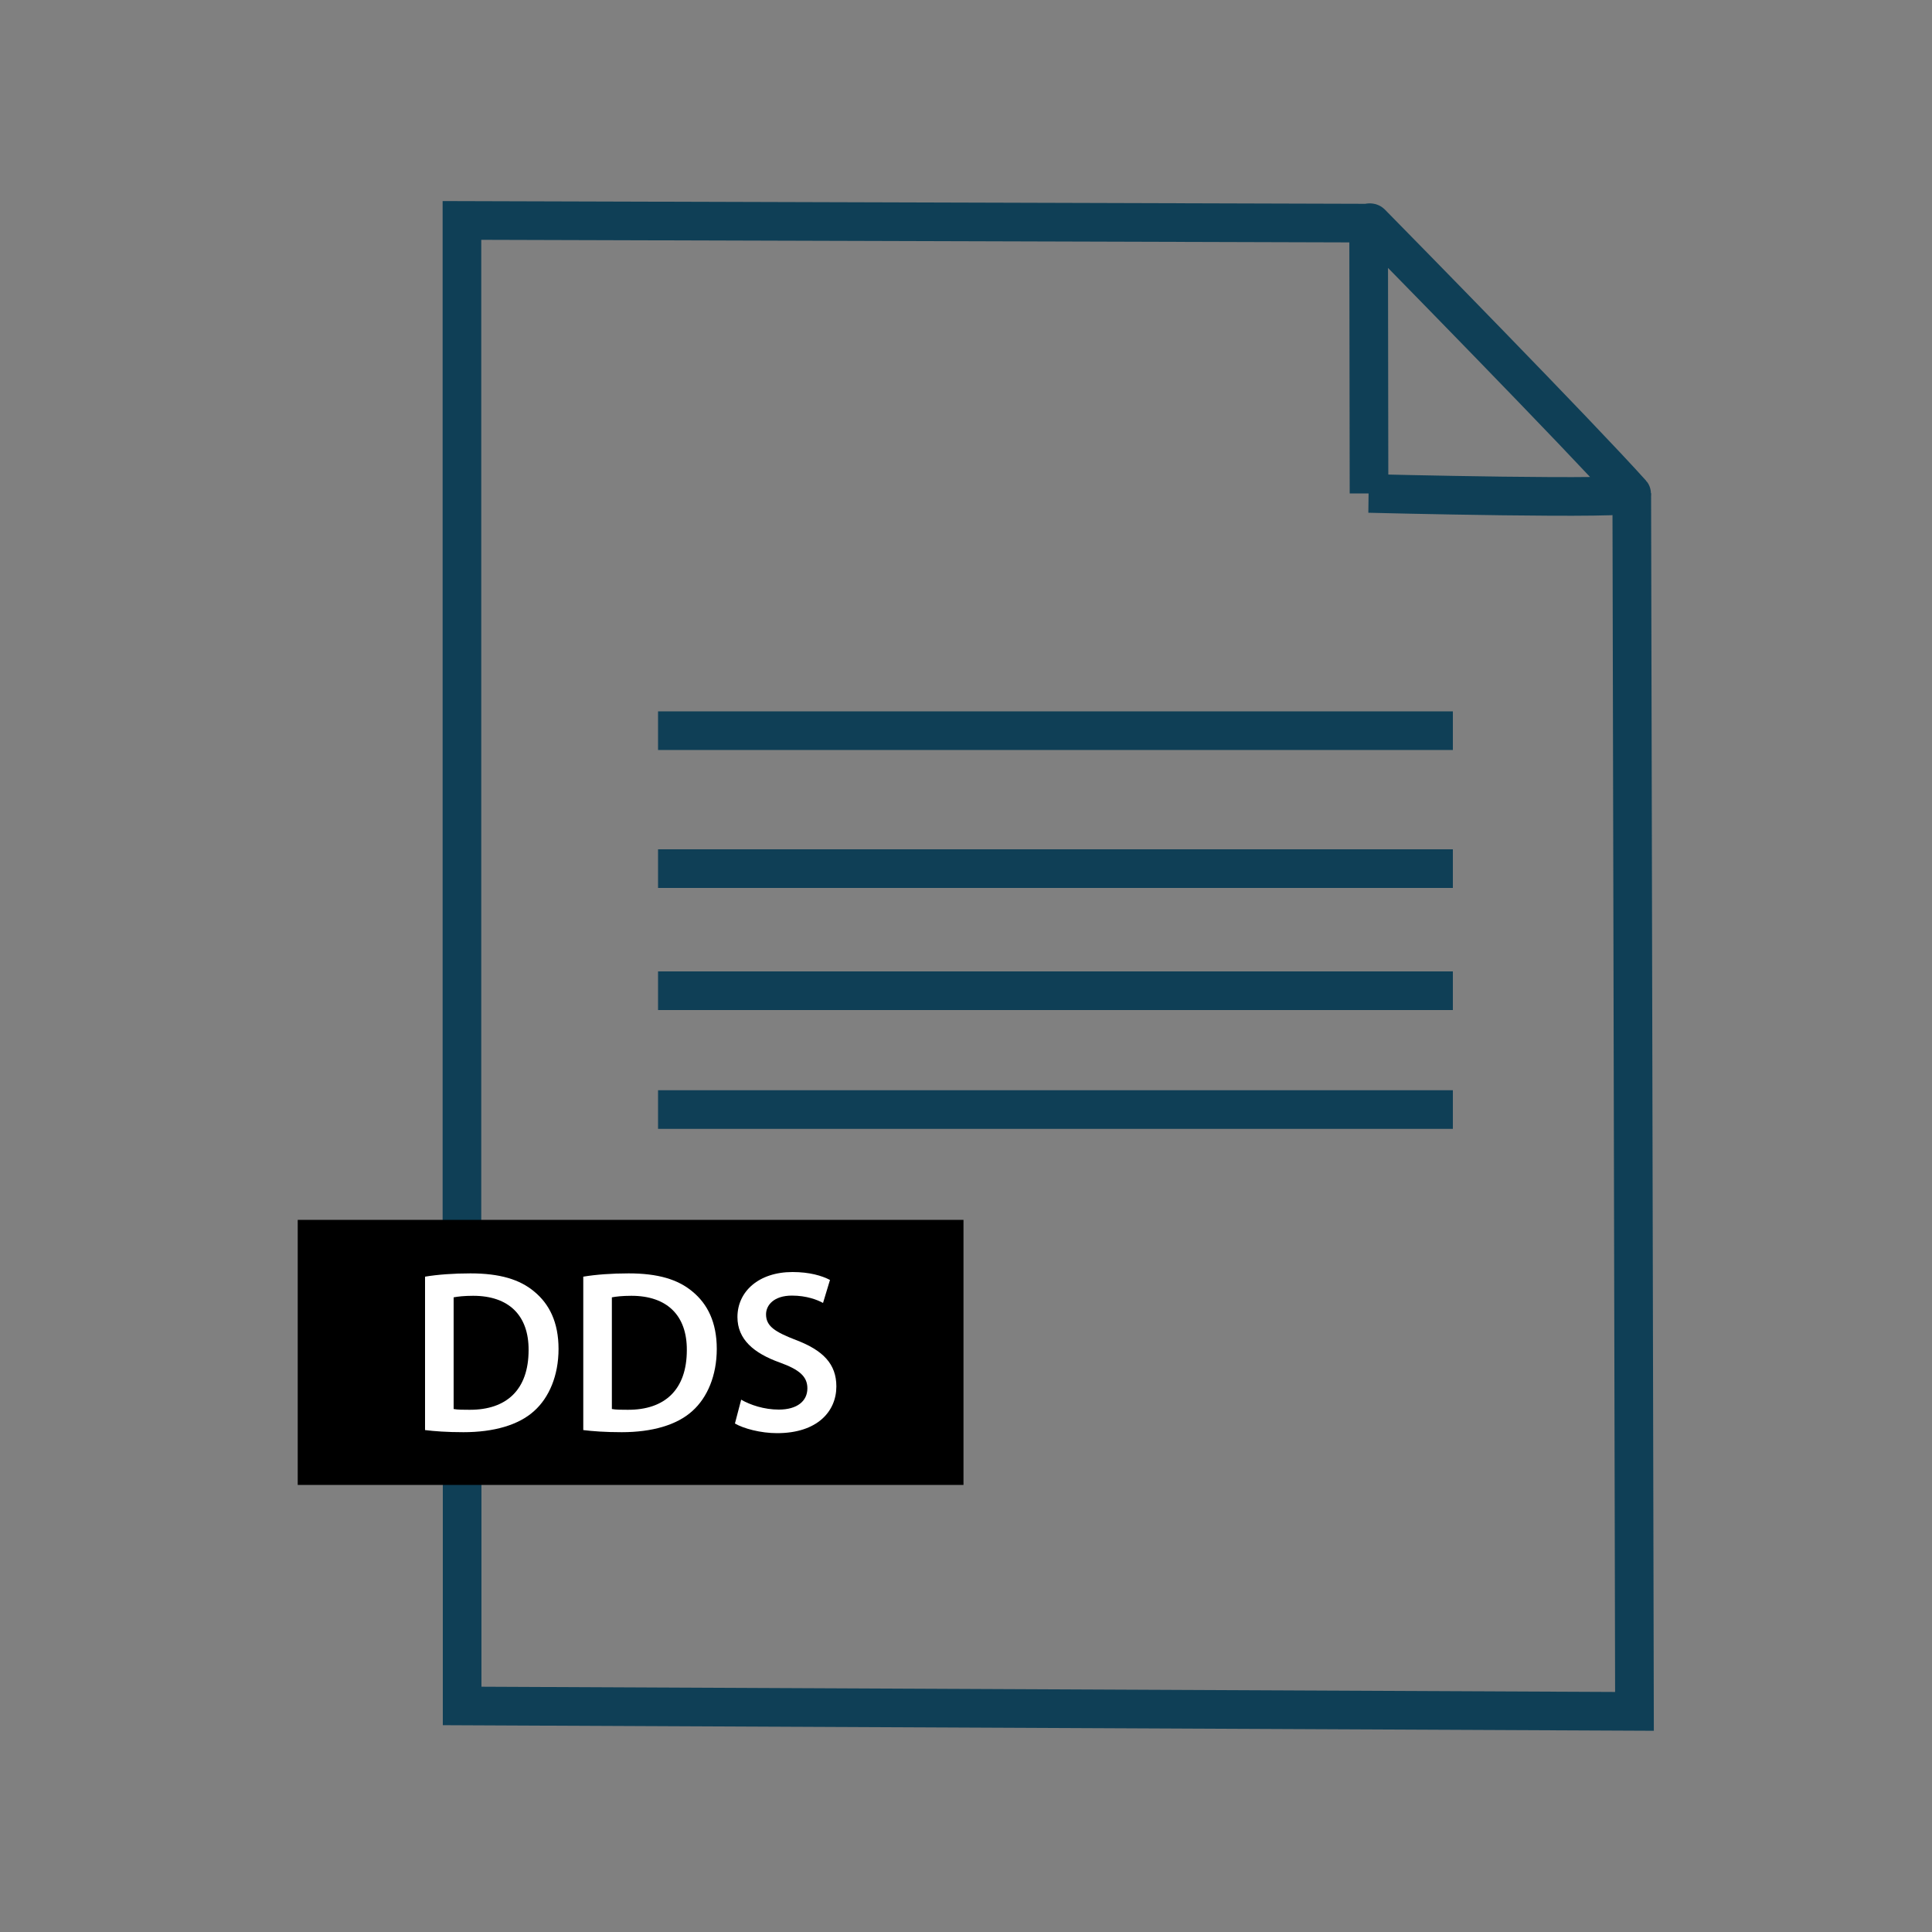 <?xml version="1.0" encoding="UTF-8"?>
<svg id="dds-file" xmlns="http://www.w3.org/2000/svg" viewBox="0 0 100 100">
  <rect x="0" y="0" width="100" height="100" fill="#808080" stroke="none"/>
  <defs>
    <style>
      .cls-1, .cls-2 {
        stroke-width: 0px;
      }

      .cls-2 {
        fill: #fff;
      }

      .cls-3 {
        fill: none;
        stroke: #0f3f56;
        stroke-width: 2px;
      }
    </style>
  </defs>
  <line class="cls-3" x1="34.06" y1="51.28" x2="75.2" y2="51.28"/>
  <line class="cls-3" x1="34.06" y1="57.43" x2="75.2" y2="57.43"/>
  <line class="cls-3" x1="34.06" y1="37.82" x2="75.2" y2="37.82"/>
  <line class="cls-3" x1="34.06" y1="44.96" x2="75.2" y2="44.96"/>
  <path class="cls-3" d="m70.86,25.54l-.02-13.93c0-.07.08-.11.13-.06,1.24,1.26,10.75,10.95,13.48,13.99.31.35-13.6,0-13.6,0Z"/>
  <path class="cls-3" d="m70.97,11.55l-47.06-.14v52.67"/>
  <path class="cls-3" d="m23.92,76.79v11.51l60.68.28-.14-63.05"/>
  <path class="cls-1" d="m15.41,63.14v13.72h34.46v-13.72H15.41Z"/>
  <g>
    <path class="cls-2" d="m22,66.08c.65-.11,1.48-.17,2.35-.17,1.51,0,2.55.31,3.3.94.78.64,1.26,1.59,1.26,2.97s-.49,2.52-1.26,3.21c-.8.73-2.09,1.1-3.66,1.1-.86,0-1.51-.05-1.99-.11v-7.95Zm1.48,6.85c.2.04.52.04.82.04,1.92.01,3.06-1.04,3.06-3.09.01-1.79-1.02-2.81-2.87-2.81-.47,0-.8.04-1.01.08v5.78Z"/>
    <path class="cls-2" d="m30.19,66.08c.65-.11,1.48-.17,2.35-.17,1.51,0,2.55.31,3.3.94.78.64,1.26,1.59,1.26,2.97s-.49,2.52-1.26,3.21c-.8.73-2.09,1.1-3.66,1.1-.86,0-1.51-.05-1.99-.11v-7.95Zm1.48,6.85c.2.04.52.04.82.04,1.92.01,3.06-1.04,3.06-3.09.01-1.79-1.02-2.81-2.87-2.81-.47,0-.8.04-1.01.08v5.78Z"/>
    <path class="cls-2" d="m38.35,72.44c.48.28,1.2.52,1.96.52.95,0,1.48-.44,1.48-1.1,0-.61-.41-.97-1.44-1.34-1.33-.48-2.18-1.19-2.18-2.35,0-1.32,1.1-2.33,2.85-2.33.88,0,1.52.19,1.94.41l-.36,1.19c-.29-.16-.85-.38-1.61-.38-.94,0-1.34.5-1.34.97,0,.62.47.91,1.55,1.33,1.4.53,2.09,1.24,2.09,2.4,0,1.29-.98,2.42-3.07,2.42-.85,0-1.74-.24-2.18-.5l.32-1.22Z"/>
  </g>
</svg>
